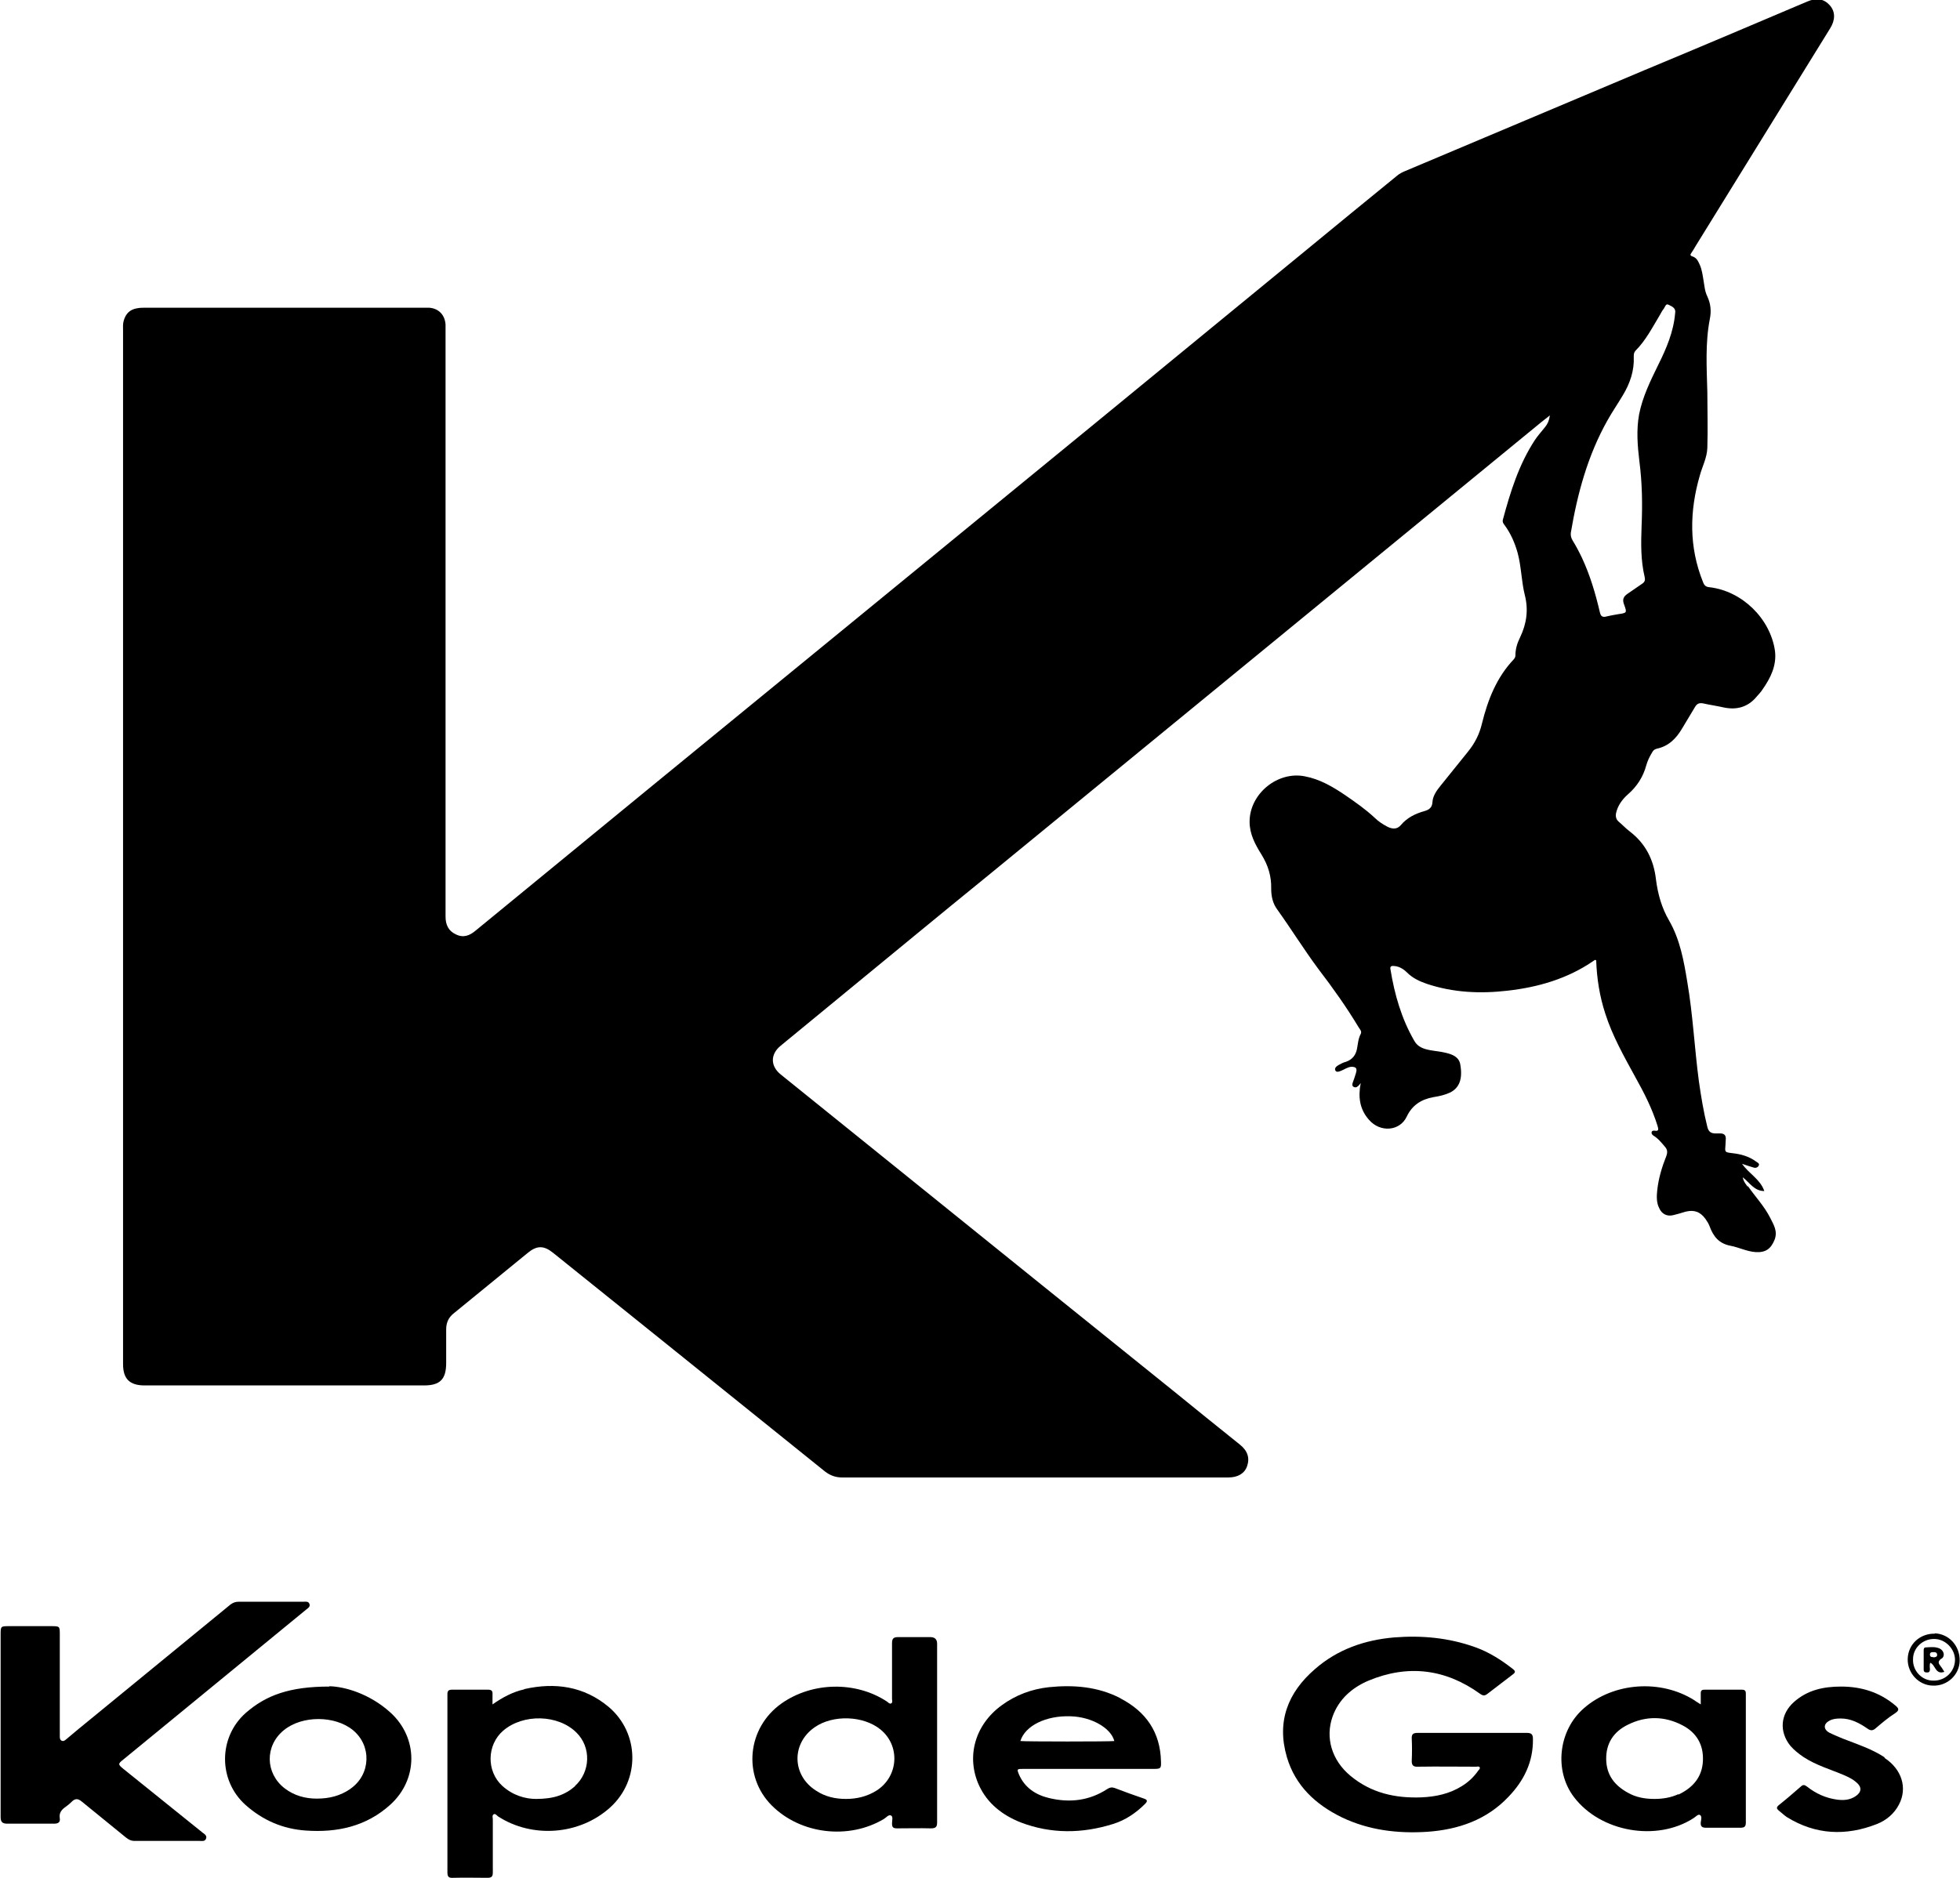 <?xml version="1.0" encoding="UTF-8"?><svg id="Capa_2" xmlns="http://www.w3.org/2000/svg" viewBox="0 0 62.6 60"><defs><style>.cls-1{stroke-width:0px;}</style></defs><g id="Capa_1-2"><path class="cls-1" d="m55.83,37.93c-.06-.09-.14-.17-.17-.32.23.18.37.44.69.44-.13-.38-.49-.55-.71-.87.15.05.26.09.37.12.06.02.13,0,.16-.06.04-.07-.04-.1-.08-.13-.23-.17-.49-.24-.76-.27-.25-.03-.24-.03-.22-.27,0-.07.01-.13.01-.2,0-.1-.05-.15-.15-.16-.06,0-.11,0-.17,0-.15,0-.23-.05-.27-.21-.12-.48-.2-.97-.27-1.46-.14-1.05-.19-2.12-.37-3.17-.11-.67-.23-1.35-.58-1.96-.24-.41-.36-.85-.42-1.31-.07-.63-.33-1.15-.84-1.54-.12-.09-.23-.21-.35-.31-.08-.07-.1-.15-.09-.25.05-.25.19-.45.38-.62.29-.25.49-.56.59-.93.04-.14.1-.27.18-.4.03-.06.07-.11.15-.13.38-.08.62-.32.81-.64.14-.23.28-.47.42-.7.06-.1.13-.13.25-.11.22.05.44.08.66.13.42.09.78-.01,1.06-.35.06-.07.13-.14.18-.22.26-.37.46-.77.4-1.24-.15-1.03-1.05-1.91-2.09-2.03-.12-.01-.17-.06-.21-.17-.45-1.12-.43-2.26-.1-3.4.08-.29.23-.57.24-.88.02-.6,0-1.19,0-1.79-.02-.78-.07-1.56.08-2.33.05-.25.03-.48-.08-.72-.08-.16-.09-.33-.12-.5-.03-.18-.05-.36-.13-.53-.05-.11-.1-.21-.23-.25-.07-.02-.07-.06-.03-.11.05-.07.09-.14.13-.21,1.43-2.32,2.87-4.64,4.3-6.96.17-.27.17-.53,0-.73-.19-.22-.43-.26-.73-.13-1.72.73-3.44,1.46-5.17,2.18-2.55,1.08-5.11,2.15-7.66,3.23-.1.04-.2.09-.29.17-.98.8-1.96,1.6-2.93,2.4-2.25,1.84-4.49,3.69-6.74,5.53-2.65,2.17-5.3,4.34-7.95,6.51-2.02,1.65-4.04,3.31-6.06,4.96-1.91,1.57-3.82,3.13-5.73,4.7-.19.16-.39.24-.63.12-.24-.11-.33-.31-.33-.57,0-6.23,0-12.46,0-18.69,0-.07,0-.15,0-.22-.02-.31-.22-.52-.53-.54-.08,0-.16,0-.23,0-2.93,0-5.87,0-8.8,0-.1,0-.2,0-.3.02-.23.04-.36.18-.42.4-.03.1-.02.21-.02.31,0,9.41,0,18.82,0,28.23,0,1.6,0,3.2,0,4.79,0,.47.21.68.69.68h8.92c.52,0,.71-.2.71-.72,0-.36,0-.71,0-1.07,0-.22.08-.39.25-.52.78-.64,1.57-1.28,2.35-1.92.29-.24.51-.25.81-.01,1.22.98,2.45,1.97,3.67,2.95,1.67,1.35,3.35,2.69,5.02,4.04.17.13.34.19.55.19,4.11,0,8.22,0,12.33,0,.31,0,.52-.13.6-.36.09-.26.02-.49-.23-.69-.71-.57-1.42-1.14-2.13-1.72-2.82-2.27-5.64-4.54-8.45-6.81-1.36-1.1-2.72-2.19-4.08-3.29-.34-.27-.34-.65-.01-.92,1.41-1.16,2.81-2.31,4.22-3.47.8-.66,1.61-1.32,2.42-1.98,3.16-2.59,6.32-5.18,9.48-7.77,2.72-2.23,5.44-4.46,8.16-6.69.09-.07.18-.14.29-.23-.02.16-.07.27-.15.37-.11.14-.23.27-.33.42-.51.78-.78,1.65-1.02,2.54-.02.07.01.12.05.17.2.27.33.57.42.89.12.44.12.91.23,1.35.12.47.06.91-.15,1.35-.09.18-.15.37-.15.58,0,.05-.02.08-.05.12-.55.58-.83,1.29-1.02,2.06-.08.34-.23.63-.45.9-.29.36-.58.72-.87,1.08-.13.16-.25.33-.26.53-.01.17-.11.24-.25.28-.29.08-.56.21-.76.45-.12.14-.27.13-.43.05-.15-.08-.29-.17-.41-.29-.29-.27-.62-.5-.94-.72-.4-.27-.81-.51-1.29-.6-.87-.17-1.76.56-1.76,1.45,0,.4.18.73.38,1.05.21.34.32.69.31,1.09,0,.24.05.47.19.66.45.63.86,1.29,1.32,1.91.46.6.9,1.22,1.29,1.87.04.06.1.12.06.2-.08.15-.09.32-.12.48-.04.2-.15.34-.35.41-.08.02-.16.06-.23.1-.07.04-.15.1-.11.18.04.07.13.03.2,0,.1-.04.19-.11.31-.12.15,0,.19.05.15.19-.03.11-.07.22-.11.33-.01.04-.02.09.03.12.05.03.1.02.14-.02.03-.02.05-.05.09-.1-.09.45-.03.84.26,1.17.36.42.99.37,1.21-.1.17-.36.46-.55.85-.62.19-.03.37-.07.54-.15.29-.15.4-.43.32-.89-.04-.25-.26-.33-.48-.38-.16-.04-.32-.05-.48-.08-.21-.04-.4-.1-.51-.3-.41-.71-.63-1.48-.76-2.28-.02-.09.02-.12.11-.11.17.01.31.1.42.21.18.18.4.28.63.36.84.28,1.7.32,2.57.22.98-.11,1.92-.38,2.75-.95.03-.02.05-.05.09-.02.02.58.11,1.15.29,1.7.23.72.6,1.37.96,2.03.28.5.54,1.01.71,1.56.03.1.05.18-.1.15-.04,0-.08,0-.09.05-.01.05.02.08.06.11.15.09.26.23.37.36.08.09.08.18.04.29-.14.35-.25.72-.29,1.09-.02.19-.03.39.06.57.08.19.25.28.45.23.13-.03.26-.07.39-.11.28-.07.47,0,.64.23.05.07.1.15.13.23.12.33.3.56.68.63.26.05.51.18.79.2.32.02.49-.1.61-.4.1-.27-.03-.47-.14-.69-.19-.38-.49-.69-.73-1.04Zm-4.54-18.23c-.11.02-.16-.01-.19-.13-.14-.6-.31-1.18-.57-1.74-.09-.19-.19-.38-.3-.56-.05-.08-.07-.16-.06-.25.21-1.25.54-2.47,1.17-3.59.15-.27.33-.53.49-.8.23-.38.37-.79.35-1.23,0-.07,0-.13.05-.19.33-.33.54-.74.78-1.14.04-.07.08-.15.13-.21.04-.05.06-.18.16-.12.1.05.24.1.2.28-.05.58-.28,1.12-.54,1.64-.25.51-.5,1.02-.61,1.58-.09.5-.05,1,.01,1.5.09.69.1,1.37.07,2.07-.02.54-.03,1.09.1,1.63.02.09,0,.15-.07.2-.16.11-.32.22-.48.33-.13.09-.17.18-.11.34.1.27.09.27-.18.31-.14.02-.27.05-.41.08Z"/><path class="cls-1" d="m6.45,58.53c-.84-.67-1.67-1.35-2.51-2.02-.17-.14-.18-.16,0-.3,1.95-1.6,3.89-3.19,5.84-4.79.06-.05.14-.09.1-.19-.04-.08-.12-.06-.19-.06-.69,0-1.38,0-2.07,0-.1,0-.18.03-.26.09-1.48,1.21-2.95,2.42-4.43,3.63-.27.22-.54.44-.81.67-.04.03-.08.08-.15.05-.06-.03-.06-.09-.06-.15,0-.03,0-.07,0-.1,0-1.05,0-2.09,0-3.14,0-.26,0-.27-.26-.27-.45,0-.9,0-1.35,0-.28,0-.28,0-.28.28,0,.96,0,1.92,0,2.87,0,.98,0,1.96,0,2.94,0,.15.04.22.21.22.5,0,1,0,1.5,0,.12,0,.2-.04.18-.17-.03-.18.06-.28.19-.37.07-.05.13-.1.19-.16.11-.11.2-.11.33,0,.46.38.94.76,1.4,1.14.1.08.19.12.32.11.67,0,1.35,0,2.02,0,.08,0,.18.03.22-.07.04-.1-.05-.15-.12-.2Z"/><path class="cls-1" d="m48.77,55.36c-.58,0-1.16,0-1.74,0s-1.17,0-1.75,0c-.16,0-.2.05-.19.2.01.22.01.45,0,.67-.01.17.05.22.21.21.61-.01,1.22,0,1.84,0,.04,0,.1-.02.12.02.02.05-.03.08-.05.11-.14.2-.31.36-.52.49-.4.25-.84.34-1.3.36-.83.03-1.6-.14-2.26-.69-.59-.49-.81-1.21-.57-1.89.2-.56.63-.93,1.15-1.15,1.25-.52,2.45-.38,3.56.42.1.07.15.07.24,0,.27-.21.54-.41.81-.62.08-.06.09-.1,0-.17-.37-.29-.76-.54-1.21-.7-.84-.3-1.7-.38-2.58-.31-.94.08-1.81.38-2.53,1.01-.87.75-1.23,1.68-.9,2.81.27.92.92,1.52,1.76,1.93.86.41,1.78.52,2.72.46,1-.07,1.9-.38,2.6-1.12.49-.51.79-1.11.78-1.84,0-.15-.04-.2-.2-.2Z"/><path class="cls-1" d="m29.93,52.51q0-.21-.22-.21c-.34,0-.68,0-1.02,0-.15,0-.2.04-.2.2,0,.59,0,1.18,0,1.77,0,.05.03.12-.03.15-.05.02-.09-.03-.13-.06-1-.66-2.39-.63-3.37.06-1.1.78-1.25,2.32-.31,3.26.92.92,2.46,1.1,3.58.43.07-.04.15-.15.23-.11.07.04.03.16.03.25,0,.12.03.16.16.16.36,0,.72-.01,1.08,0,.15,0,.2-.04.2-.19,0-.95,0-1.9,0-2.85,0-.95,0-1.89,0-2.84Zm-1.93,4.69c-.3.19-.63.27-.98.27-.34,0-.66-.07-.95-.26-.78-.49-.8-1.51-.05-2.03.59-.41,1.56-.37,2.1.07.64.52.58,1.5-.12,1.95Z"/><path class="cls-1" d="m16.74,53.97c-.36.08-.68.25-1.01.48,0-.13,0-.23,0-.32.01-.12-.04-.15-.15-.15-.38,0-.76,0-1.14,0-.12,0-.15.04-.15.15,0,.46,0,.92,0,1.39,0,1.43,0,2.86,0,4.29,0,.15.04.19.19.18.36-.01.72,0,1.09,0,.13,0,.17-.04.17-.17,0-.56,0-1.12,0-1.69,0-.06-.03-.14.03-.17.05-.03.1.04.14.07,1.1.71,2.61.59,3.58-.29.96-.87.94-2.37-.05-3.21-.79-.66-1.71-.79-2.69-.57Zm1.63,3.09c-.32.28-.68.41-1.25.41-.34,0-.74-.11-1.08-.42-.51-.47-.49-1.31.03-1.76.64-.55,1.76-.52,2.34.06.48.47.45,1.26-.05,1.71Z"/><path class="cls-1" d="m55.76,54.13c0-.08,0-.15-.12-.15-.4,0-.8,0-1.2,0-.09,0-.12.03-.12.12,0,.1,0,.21,0,.35-.09-.06-.15-.09-.2-.13-1.07-.68-2.58-.58-3.53.25-.82.71-.96,2-.32,2.84.85,1.12,2.64,1.43,3.81.68.07-.04.15-.14.21-.11.08.04.04.16.03.24-.01.13.04.17.17.17.37,0,.73,0,1.1,0,.13,0,.17-.04.17-.17,0-.97,0-1.94,0-2.91,0-.4,0-.79,0-1.19Zm-2.16,3.19c-.24.11-.5.15-.76.15-.3,0-.59-.05-.85-.2-.42-.23-.68-.56-.69-1.06-.01-.52.24-.89.69-1.11.58-.29,1.18-.28,1.75.02.44.23.67.61.65,1.12-.02.53-.32.87-.78,1.09Z"/><path class="cls-1" d="m35.78,54.25c-.72-.37-1.49-.43-2.28-.35-.55.06-1.06.25-1.51.58-.85.62-1.14,1.64-.72,2.56.27.58.75.95,1.33,1.18.97.37,1.96.36,2.95.05.39-.12.73-.35,1.02-.64.08-.08.09-.13-.03-.17-.32-.11-.63-.22-.94-.34-.09-.03-.15-.02-.23.03-.58.38-1.21.45-1.87.29-.42-.1-.77-.33-.95-.74-.08-.19-.07-.19.13-.19.7,0,1.39,0,2.09,0h0c.69,0,1.38,0,2.07,0,.23,0,.25-.01.24-.24-.02-.93-.48-1.59-1.29-2.01Zm-3.19,1.37c.15-.49.82-.82,1.61-.79.66.02,1.28.37,1.39.79-.13.02-2.84.02-3,0Z"/><path class="cls-1" d="m10.52,53.88c-1.26,0-2.02.27-2.68.85-.87.78-.87,2.15,0,2.93.55.49,1.19.77,1.93.82,1,.07,1.93-.13,2.7-.83.89-.81.89-2.13,0-2.94-.66-.6-1.46-.83-1.95-.84Zm.67,3.27c-.32.22-.67.31-1.07.31-.36,0-.72-.09-1.03-.33-.62-.48-.64-1.36-.02-1.86.58-.47,1.62-.47,2.2,0,.61.5.57,1.42-.07,1.87Z"/><path class="cls-1" d="m60.19,56.14c-.41-.27-.88-.42-1.34-.6-.14-.06-.29-.12-.43-.19-.19-.11-.18-.28.01-.38.11-.06.23-.07.36-.07.32,0,.59.14.85.32.11.08.18.07.27-.01.2-.17.4-.34.62-.48.15-.1.11-.16,0-.25-.5-.42-1.08-.6-1.73-.6-.56,0-1.07.11-1.5.49-.44.39-.48.95-.12,1.4.12.14.26.25.42.36.41.27.88.4,1.32.59.13.06.26.12.37.22.18.15.17.31-.02.44-.19.13-.4.14-.61.11-.35-.05-.66-.19-.94-.41-.08-.06-.13-.08-.21,0-.23.2-.46.4-.7.59-.08.07-.07.11,0,.17.09.07.17.15.26.21.92.57,1.89.61,2.88.22.3-.12.55-.33.7-.62.28-.53.09-1.13-.46-1.49Z"/><path class="cls-1" d="m61.8,52.19c-.48-.01-.86.34-.87.81-.01.45.35.84.8.85.46.02.85-.34.86-.79.01-.48-.34-.86-.79-.88Zm-.06,1.5c-.36,0-.66-.32-.64-.69,0-.36.32-.65.68-.64.36,0,.67.33.66.68-.01.37-.32.66-.69.65Z"/><path class="cls-1" d="m62.01,52.99c.12-.08.08-.25-.05-.32-.14-.07-.3-.05-.46-.04-.05,0-.06.05-.06.09,0,.21,0,.41,0,.62,0,.08.05.09.11.09.07,0,.08-.03.09-.09,0-.07-.02-.14.01-.22.17.07.16.39.45.29-.04-.06-.07-.12-.11-.17-.07-.09-.12-.15.01-.25Zm-.25-.05c-.06,0-.12,0-.12-.08,0-.07.04-.08.1-.08.06,0,.13,0,.13.09,0,.07-.07.07-.12.08Z"/></g></svg>